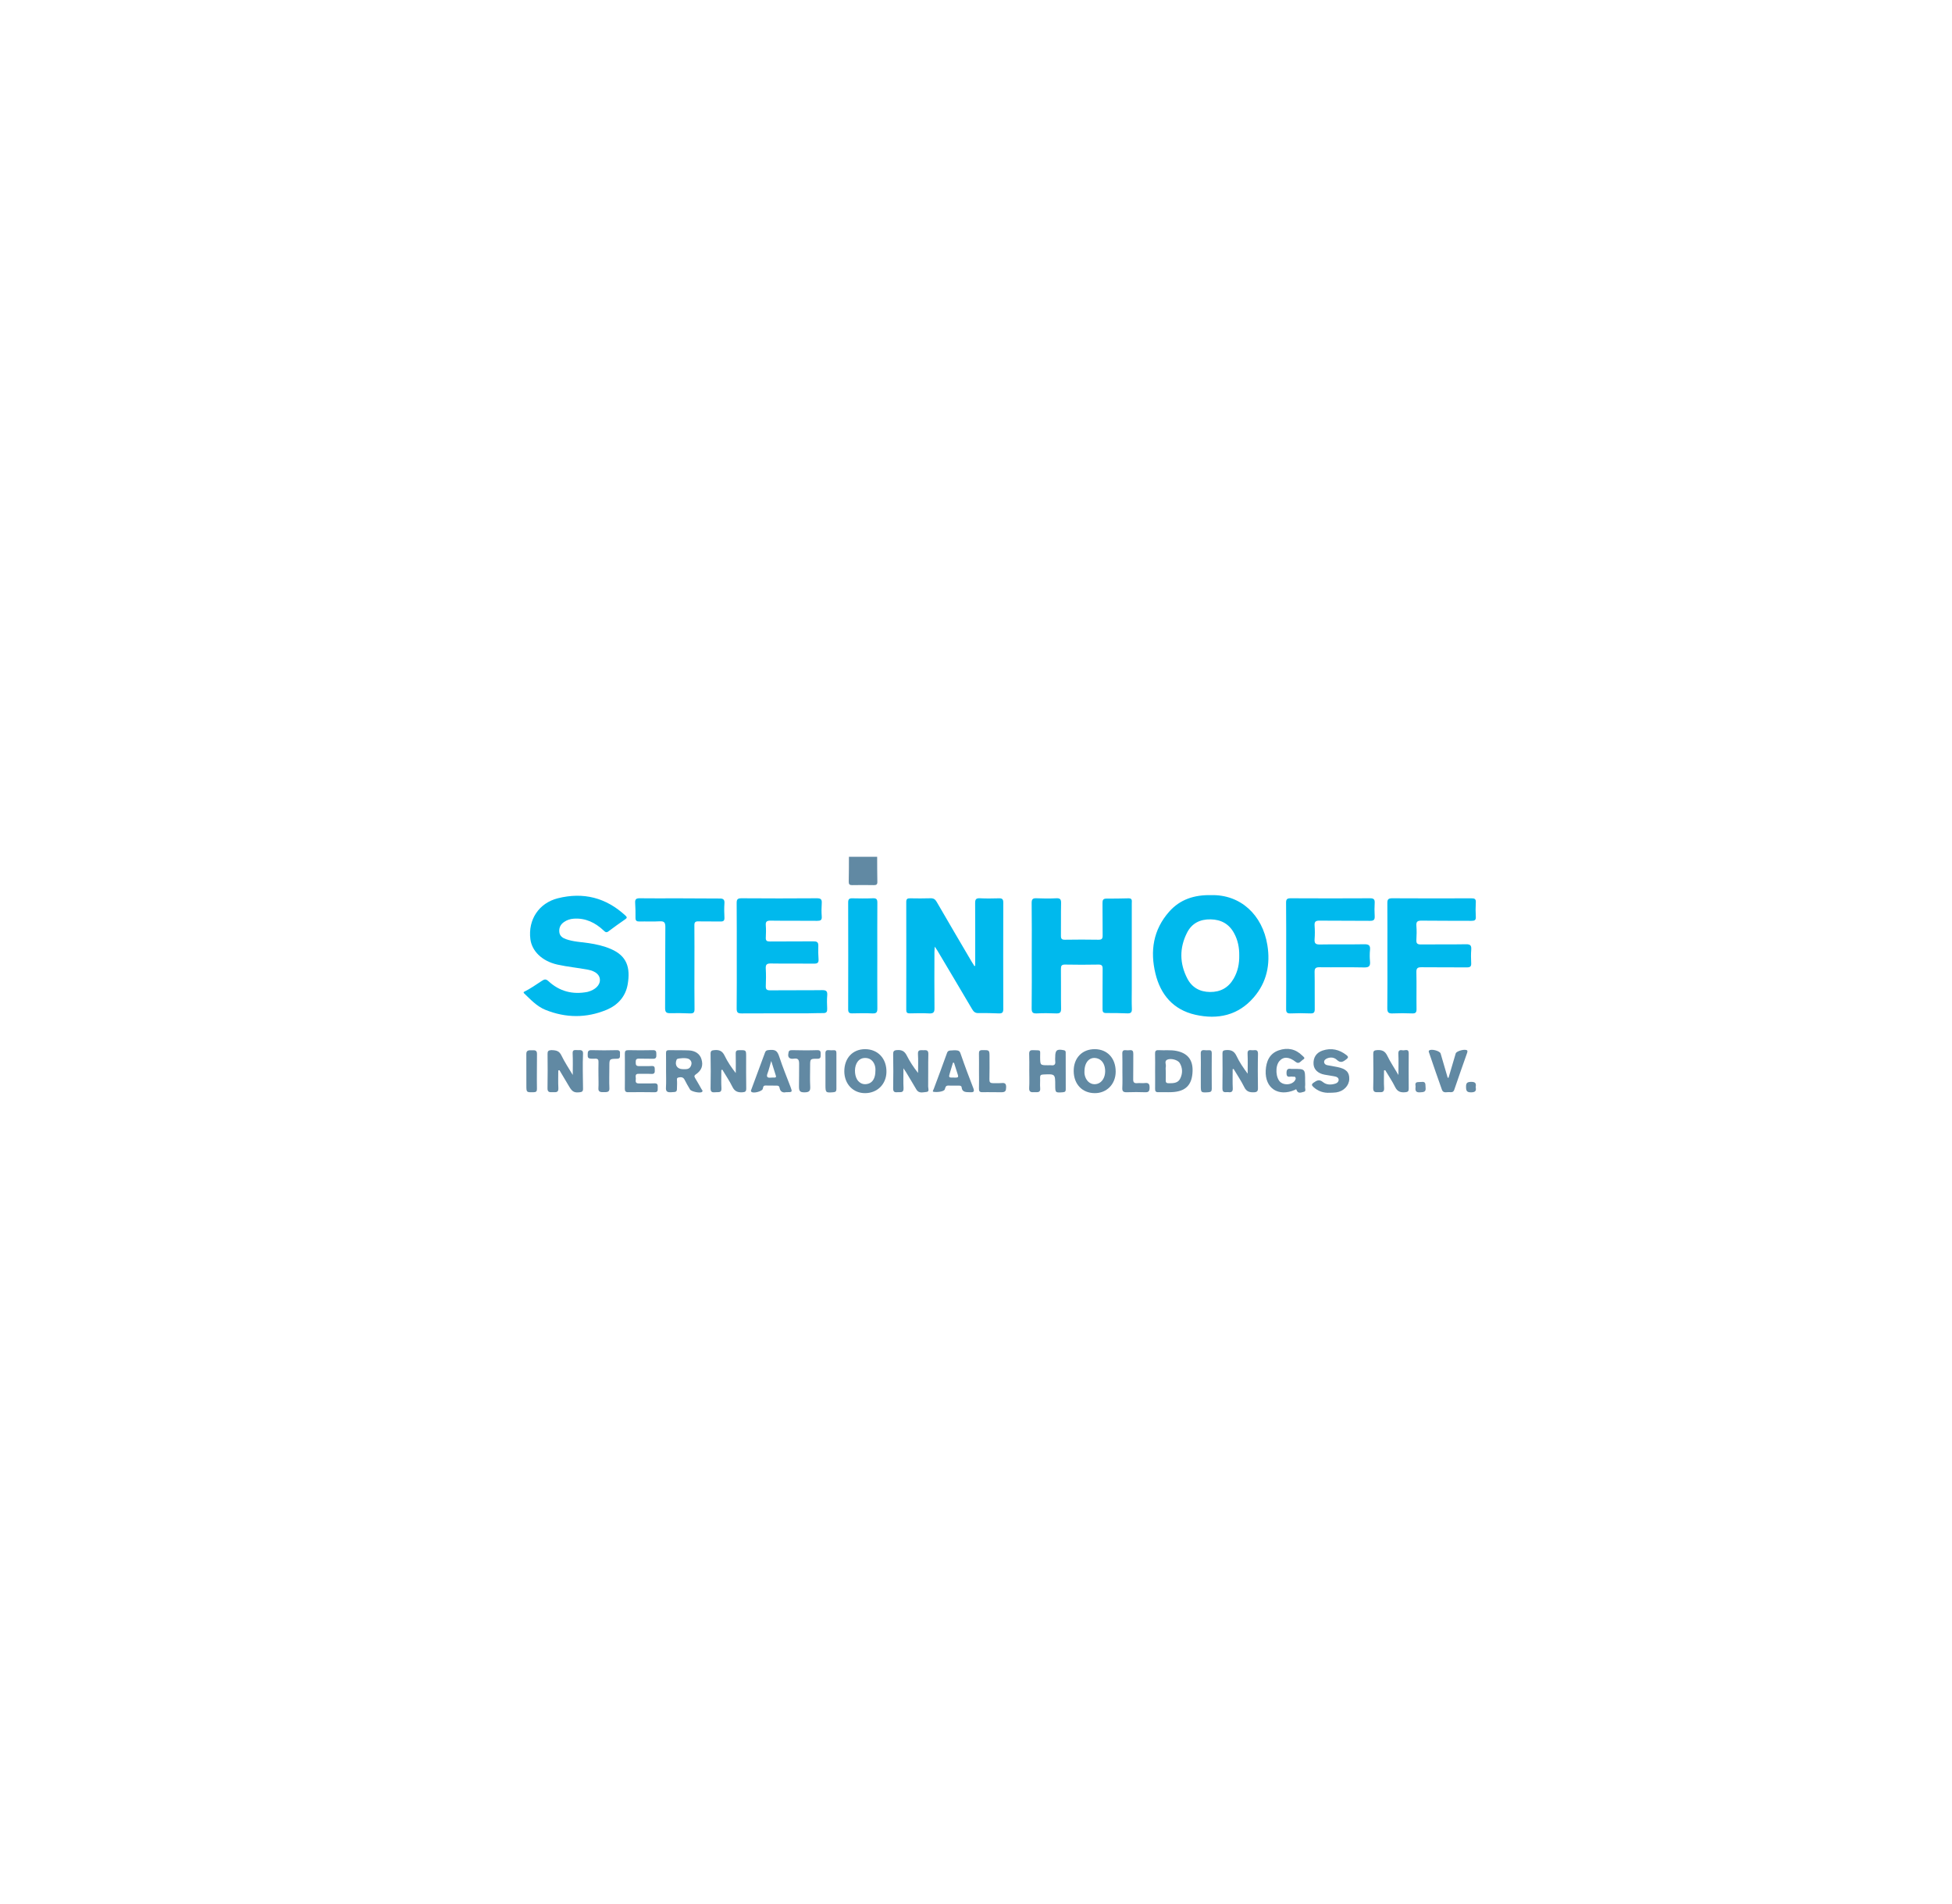 <svg width="41" height="40" viewBox="0 0 41 40" fill="none" xmlns="http://www.w3.org/2000/svg">
<g clip-path="url(#clip0_1610_22835)">
<g clip-path="url(#clip1_1610_22835)">
<path d="M11 20.84C11.136 20.773 11.26 20.686 11.386 20.603C11.437 20.569 11.469 20.566 11.519 20.612C11.752 20.828 12.029 20.899 12.341 20.838C12.345 20.837 12.348 20.836 12.351 20.835C12.501 20.795 12.601 20.697 12.601 20.591C12.602 20.484 12.518 20.404 12.348 20.371C12.135 20.331 11.918 20.311 11.706 20.264C11.384 20.191 11.172 19.981 11.14 19.729C11.089 19.323 11.317 18.972 11.717 18.871C12.252 18.737 12.728 18.857 13.135 19.233C13.17 19.265 13.177 19.283 13.133 19.312C13.014 19.395 12.896 19.478 12.78 19.566C12.737 19.599 12.714 19.581 12.682 19.551C12.505 19.385 12.302 19.282 12.05 19.3C11.976 19.305 11.909 19.327 11.848 19.369C11.773 19.42 11.739 19.491 11.748 19.58C11.756 19.665 11.818 19.705 11.888 19.73C12.041 19.784 12.204 19.79 12.363 19.813C12.524 19.837 12.681 19.872 12.829 19.936C13.166 20.08 13.245 20.324 13.184 20.68C13.14 20.935 12.977 21.115 12.744 21.213C12.318 21.391 11.885 21.388 11.456 21.215C11.271 21.14 11.14 20.993 11 20.86C11 20.853 11 20.847 11 20.84Z" fill="#00B9ED"/>
<path d="M20.483 20.289C20.483 19.852 20.485 19.414 20.482 18.977C20.481 18.898 20.497 18.866 20.584 18.871C20.715 18.878 20.848 18.875 20.98 18.872C21.046 18.87 21.073 18.887 21.073 18.959C21.071 19.706 21.071 20.452 21.073 21.198C21.073 21.267 21.053 21.292 20.983 21.29C20.838 21.284 20.693 21.281 20.547 21.283C20.482 21.284 20.45 21.254 20.418 21.2C20.177 20.789 19.932 20.38 19.689 19.97C19.676 19.948 19.66 19.927 19.633 19.888C19.63 19.937 19.627 19.967 19.627 19.997C19.626 20.392 19.624 20.786 19.628 21.181C19.63 21.27 19.601 21.294 19.515 21.29C19.38 21.283 19.245 21.286 19.11 21.289C19.055 21.29 19.035 21.272 19.035 21.216C19.036 20.46 19.037 19.703 19.035 18.947C19.035 18.882 19.062 18.871 19.118 18.872C19.26 18.874 19.402 18.876 19.543 18.871C19.609 18.869 19.643 18.892 19.675 18.948C19.917 19.367 20.162 19.783 20.407 20.2C20.426 20.232 20.447 20.264 20.467 20.296C20.473 20.294 20.478 20.291 20.483 20.289Z" fill="#00B9ED"/>
<path d="M21.671 20.083C21.671 19.712 21.674 19.34 21.669 18.969C21.669 18.889 21.693 18.868 21.77 18.871C21.908 18.877 22.047 18.878 22.185 18.871C22.272 18.866 22.289 18.898 22.287 18.977C22.282 19.204 22.287 19.431 22.284 19.657C22.283 19.721 22.301 19.743 22.367 19.742C22.601 19.738 22.836 19.738 23.07 19.742C23.138 19.743 23.161 19.724 23.16 19.654C23.156 19.427 23.161 19.2 23.157 18.973C23.156 18.909 23.17 18.877 23.242 18.878C23.397 18.879 23.552 18.875 23.707 18.872C23.788 18.871 23.772 18.929 23.772 18.976C23.773 19.571 23.772 20.166 23.772 20.761C23.772 20.905 23.768 21.05 23.774 21.195C23.777 21.27 23.749 21.292 23.677 21.289C23.529 21.283 23.381 21.281 23.232 21.282C23.168 21.282 23.157 21.253 23.158 21.197C23.16 20.918 23.156 20.639 23.16 20.359C23.161 20.288 23.144 20.262 23.068 20.264C22.837 20.268 22.606 20.269 22.375 20.264C22.297 20.262 22.283 20.289 22.284 20.359C22.288 20.636 22.282 20.912 22.287 21.188C22.289 21.273 22.261 21.293 22.181 21.29C22.046 21.284 21.91 21.283 21.776 21.29C21.695 21.293 21.669 21.272 21.669 21.187C21.674 20.82 21.671 20.451 21.671 20.083Z" fill="#00B9ED"/>
<path d="M15.475 20.083C15.475 19.715 15.476 19.346 15.473 18.978C15.472 18.901 15.486 18.87 15.574 18.871C16.102 18.875 16.629 18.875 17.157 18.871C17.242 18.87 17.266 18.896 17.26 18.977C17.254 19.068 17.253 19.161 17.26 19.253C17.266 19.33 17.235 19.345 17.164 19.345C16.837 19.341 16.511 19.346 16.184 19.341C16.107 19.34 16.078 19.361 16.085 19.44C16.091 19.525 16.09 19.611 16.085 19.696C16.081 19.763 16.107 19.779 16.17 19.779C16.474 19.776 16.777 19.779 17.081 19.776C17.153 19.775 17.191 19.789 17.188 19.87C17.184 19.965 17.186 20.061 17.193 20.156C17.197 20.228 17.166 20.245 17.1 20.244C16.796 20.241 16.492 20.246 16.189 20.241C16.107 20.24 16.08 20.263 16.084 20.346C16.091 20.467 16.09 20.589 16.085 20.71C16.081 20.784 16.103 20.806 16.178 20.805C16.541 20.801 16.904 20.806 17.267 20.801C17.357 20.799 17.382 20.826 17.375 20.912C17.367 21.003 17.37 21.096 17.374 21.187C17.377 21.252 17.363 21.285 17.29 21.283C17.185 21.281 17.079 21.288 16.974 21.288C16.508 21.289 16.043 21.287 15.578 21.29C15.498 21.291 15.472 21.271 15.473 21.188C15.477 20.819 15.475 20.451 15.475 20.083Z" fill="#00B9ED"/>
<path d="M29.141 20.077C29.141 19.709 29.143 19.341 29.14 18.973C29.139 18.896 29.16 18.871 29.24 18.871C29.794 18.874 30.348 18.874 30.902 18.872C30.972 18.871 31.004 18.884 30.998 18.962C30.992 19.061 30.992 19.16 30.998 19.258C31.003 19.33 30.974 19.345 30.908 19.345C30.558 19.342 30.209 19.346 29.859 19.341C29.771 19.34 29.743 19.363 29.75 19.45C29.758 19.548 29.756 19.647 29.75 19.746C29.746 19.819 29.769 19.842 29.844 19.841C30.161 19.837 30.477 19.843 30.794 19.837C30.884 19.836 30.908 19.864 30.902 19.949C30.895 20.043 30.896 20.139 30.901 20.234C30.905 20.304 30.88 20.323 30.811 20.323C30.495 20.32 30.178 20.324 29.862 20.32C29.777 20.319 29.747 20.337 29.75 20.427C29.756 20.684 29.749 20.94 29.753 21.196C29.755 21.272 29.731 21.293 29.658 21.29C29.523 21.285 29.387 21.284 29.252 21.29C29.167 21.294 29.138 21.271 29.139 21.181C29.144 20.813 29.141 20.445 29.141 20.077Z" fill="#00B9ED"/>
<path d="M27.015 20.07C27.015 19.702 27.017 19.334 27.013 18.966C27.012 18.893 27.033 18.871 27.108 18.871C27.665 18.874 28.222 18.874 28.78 18.871C28.855 18.871 28.878 18.897 28.874 18.968C28.869 19.06 28.868 19.153 28.874 19.244C28.879 19.321 28.855 19.346 28.776 19.345C28.423 19.341 28.07 19.345 27.717 19.341C27.636 19.34 27.606 19.361 27.612 19.444C27.619 19.539 27.619 19.635 27.612 19.73C27.606 19.815 27.63 19.843 27.72 19.842C28.034 19.836 28.347 19.843 28.66 19.837C28.753 19.836 28.784 19.864 28.776 19.954C28.768 20.036 28.768 20.119 28.776 20.2C28.784 20.293 28.756 20.326 28.657 20.324C28.344 20.317 28.03 20.324 27.717 20.32C27.634 20.319 27.61 20.342 27.612 20.424C27.617 20.681 27.612 20.937 27.615 21.194C27.616 21.265 27.6 21.293 27.523 21.29C27.384 21.284 27.246 21.284 27.107 21.29C27.032 21.293 27.013 21.267 27.014 21.195C27.017 20.82 27.015 20.445 27.015 20.07Z" fill="#00B9ED"/>
<path d="M14.586 20.328C14.586 20.617 14.584 20.906 14.588 21.195C14.589 21.269 14.568 21.293 14.493 21.29C14.351 21.283 14.21 21.283 14.068 21.285C13.991 21.286 13.97 21.256 13.97 21.18C13.973 20.612 13.97 20.044 13.975 19.475C13.975 19.38 13.952 19.35 13.855 19.355C13.714 19.364 13.572 19.355 13.43 19.359C13.371 19.36 13.348 19.342 13.348 19.282C13.349 19.177 13.348 19.072 13.341 18.967C13.336 18.893 13.362 18.87 13.436 18.871C13.697 18.875 13.957 18.872 14.218 18.872C14.518 18.873 14.818 18.876 15.118 18.876C15.192 18.875 15.222 18.9 15.216 18.979C15.209 19.077 15.211 19.176 15.216 19.274C15.219 19.338 15.2 19.361 15.133 19.359C14.978 19.355 14.823 19.361 14.668 19.356C14.602 19.355 14.584 19.377 14.585 19.44C14.588 19.736 14.586 20.032 14.586 20.328Z" fill="#00B9ED"/>
<path d="M18.427 20.08C18.427 20.448 18.425 20.816 18.428 21.183C18.429 21.262 18.412 21.294 18.326 21.29C18.185 21.283 18.043 21.286 17.901 21.289C17.837 21.291 17.815 21.269 17.815 21.204C17.817 20.456 17.817 19.707 17.815 18.958C17.815 18.895 17.834 18.87 17.9 18.872C18.045 18.875 18.19 18.877 18.335 18.871C18.411 18.868 18.429 18.894 18.428 18.967C18.425 19.337 18.427 19.709 18.427 20.08Z" fill="#00B9ED"/>
<path d="M15.151 22.48C15.151 22.608 15.146 22.736 15.153 22.863C15.157 22.952 15.11 22.943 15.045 22.945C14.991 22.946 14.923 22.968 14.925 22.866C14.93 22.623 14.929 22.38 14.925 22.138C14.925 22.074 14.95 22.066 15.006 22.061C15.11 22.051 15.174 22.081 15.221 22.18C15.282 22.308 15.363 22.426 15.454 22.543C15.454 22.406 15.457 22.27 15.453 22.134C15.452 22.077 15.472 22.062 15.527 22.062C15.672 22.061 15.672 22.058 15.672 22.198C15.672 22.422 15.67 22.645 15.674 22.868C15.674 22.928 15.655 22.943 15.595 22.947C15.497 22.953 15.431 22.929 15.384 22.833C15.323 22.708 15.243 22.592 15.172 22.472C15.165 22.475 15.158 22.477 15.151 22.48Z" fill="#6189A3"/>
<path d="M29.07 22.488C29.07 22.612 29.064 22.736 29.072 22.859C29.077 22.954 29.019 22.946 28.958 22.945C28.899 22.944 28.841 22.957 28.843 22.86C28.849 22.621 28.847 22.381 28.844 22.142C28.843 22.084 28.859 22.065 28.921 22.061C29.023 22.054 29.09 22.077 29.138 22.178C29.201 22.309 29.284 22.431 29.373 22.584C29.373 22.414 29.378 22.275 29.371 22.136C29.368 22.056 29.413 22.056 29.463 22.065C29.51 22.073 29.59 22.021 29.589 22.131C29.587 22.377 29.587 22.623 29.589 22.869C29.59 22.924 29.572 22.942 29.517 22.946C29.419 22.955 29.351 22.934 29.303 22.836C29.243 22.713 29.165 22.6 29.095 22.482C29.086 22.484 29.078 22.486 29.07 22.488Z" fill="#6189A3"/>
<path d="M11.726 22.488C11.726 22.612 11.721 22.736 11.728 22.86C11.733 22.956 11.674 22.945 11.614 22.945C11.553 22.945 11.497 22.956 11.5 22.86C11.505 22.62 11.503 22.381 11.501 22.141C11.5 22.083 11.517 22.066 11.578 22.061C11.689 22.064 11.747 22.078 11.795 22.179C11.858 22.31 11.94 22.432 12.03 22.583C12.03 22.414 12.035 22.274 12.028 22.135C12.024 22.044 12.067 22.062 12.14 22.061C12.191 22.06 12.25 22.054 12.246 22.133C12.235 22.378 12.244 22.625 12.246 22.871C12.247 22.927 12.226 22.942 12.172 22.947C12.074 22.956 12.026 22.946 11.96 22.835C11.891 22.718 11.821 22.6 11.751 22.483C11.742 22.485 11.734 22.486 11.726 22.488Z" fill="#6189A3"/>
<path d="M25.891 22.461C25.891 22.595 25.887 22.729 25.893 22.862C25.897 22.939 25.86 22.952 25.799 22.944C25.746 22.938 25.675 22.972 25.676 22.868C25.68 22.622 25.679 22.376 25.677 22.13C25.676 22.078 25.695 22.066 25.745 22.061C25.85 22.052 25.921 22.076 25.971 22.182C26.032 22.313 26.116 22.435 26.206 22.556C26.206 22.416 26.211 22.276 26.204 22.137C26.199 22.038 26.264 22.065 26.314 22.064C26.367 22.062 26.425 22.044 26.423 22.14C26.417 22.379 26.419 22.619 26.422 22.859C26.423 22.922 26.405 22.944 26.34 22.947C26.246 22.951 26.181 22.933 26.135 22.839C26.07 22.707 25.986 22.584 25.911 22.457C25.904 22.459 25.898 22.46 25.891 22.461Z" fill="#6189A3"/>
<path d="M18.976 22.443C18.976 22.601 18.971 22.731 18.978 22.86C18.983 22.968 18.909 22.939 18.852 22.945C18.788 22.952 18.758 22.937 18.76 22.862C18.765 22.625 18.764 22.388 18.76 22.151C18.759 22.085 18.774 22.064 18.846 22.06C18.945 22.054 19.001 22.086 19.046 22.175C19.11 22.302 19.189 22.422 19.283 22.541C19.283 22.408 19.289 22.275 19.281 22.143C19.275 22.041 19.342 22.067 19.397 22.063C19.458 22.059 19.502 22.06 19.499 22.147C19.493 22.374 19.499 22.601 19.495 22.827C19.495 22.867 19.527 22.935 19.459 22.94C19.387 22.945 19.299 22.979 19.246 22.886C19.174 22.761 19.098 22.637 19.024 22.514C19.014 22.498 19.003 22.483 18.976 22.443Z" fill="#6189A3"/>
<path d="M21.619 22.491C21.619 22.376 21.622 22.261 21.617 22.146C21.615 22.083 21.633 22.059 21.7 22.062C21.878 22.069 21.845 22.046 21.847 22.208C21.849 22.379 21.847 22.379 22.017 22.379C22.037 22.379 22.057 22.377 22.077 22.379C22.146 22.389 22.174 22.361 22.164 22.292C22.16 22.263 22.164 22.233 22.164 22.203C22.164 22.061 22.2 22.034 22.345 22.063C22.382 22.07 22.384 22.09 22.384 22.117C22.384 22.374 22.384 22.63 22.385 22.886C22.385 22.928 22.37 22.942 22.328 22.946C22.169 22.959 22.164 22.956 22.164 22.805C22.164 22.56 22.164 22.562 21.914 22.573C21.863 22.575 21.844 22.59 21.846 22.641C21.85 22.713 21.841 22.786 21.848 22.858C21.859 22.963 21.787 22.942 21.727 22.945C21.663 22.948 21.611 22.948 21.617 22.855C21.624 22.735 21.619 22.613 21.619 22.491Z" fill="#6189A3"/>
<path d="M27.413 22.706C27.413 22.745 27.417 22.785 27.412 22.824C27.407 22.863 27.439 22.927 27.389 22.936C27.341 22.945 27.264 22.99 27.233 22.898C27.224 22.871 27.207 22.893 27.195 22.898C26.848 23.046 26.568 22.862 26.585 22.491C26.595 22.3 26.663 22.132 26.861 22.065C27.042 22.003 27.212 22.035 27.352 22.175C27.373 22.197 27.428 22.227 27.373 22.258C27.327 22.284 27.287 22.366 27.217 22.31C27.078 22.2 26.959 22.191 26.872 22.292C26.779 22.4 26.794 22.652 26.898 22.737C26.982 22.804 27.134 22.789 27.193 22.707C27.208 22.686 27.224 22.662 27.21 22.635C27.197 22.609 27.169 22.624 27.148 22.619C27.1 22.607 27.023 22.657 27.022 22.549C27.021 22.476 27.04 22.443 27.115 22.455C27.131 22.458 27.148 22.456 27.165 22.456C27.413 22.455 27.413 22.455 27.413 22.706Z" fill="#6189A3"/>
<path d="M13.125 22.5C13.125 22.378 13.127 22.256 13.124 22.135C13.123 22.079 13.142 22.061 13.198 22.062C13.37 22.065 13.541 22.067 13.712 22.062C13.792 22.059 13.784 22.104 13.786 22.155C13.789 22.212 13.78 22.247 13.707 22.243C13.421 22.24 13.707 22.243 13.421 22.24C13.358 22.239 13.352 22.268 13.353 22.317C13.353 22.365 13.356 22.397 13.42 22.397C13.687 22.395 13.598 22.4 13.687 22.395C13.763 22.39 13.75 22.439 13.753 22.484C13.756 22.535 13.745 22.564 13.684 22.561C13.595 22.556 13.506 22.562 13.417 22.559C13.33 22.555 13.355 22.617 13.355 22.661C13.354 22.706 13.334 22.762 13.419 22.761C13.745 22.759 13.637 22.764 13.745 22.759C13.817 22.756 13.817 22.797 13.815 22.847C13.812 22.894 13.83 22.948 13.747 22.946C13.562 22.942 13.378 22.944 13.193 22.945C13.141 22.946 13.124 22.924 13.124 22.874C13.126 22.75 13.125 22.625 13.125 22.5Z" fill="#6189A3"/>
<path d="M27.931 22.957C27.799 22.964 27.684 22.925 27.586 22.835C27.548 22.8 27.544 22.778 27.591 22.745C27.656 22.7 27.707 22.667 27.787 22.732C27.86 22.793 27.958 22.795 28.051 22.764C28.087 22.752 28.117 22.726 28.117 22.686C28.117 22.646 28.084 22.623 28.046 22.616C27.971 22.601 27.897 22.59 27.822 22.577C27.684 22.552 27.598 22.47 27.59 22.359C27.58 22.22 27.646 22.115 27.78 22.07C27.963 22.009 28.13 22.048 28.281 22.165C28.322 22.197 28.325 22.218 28.28 22.253C28.213 22.305 28.159 22.341 28.079 22.265C28.026 22.215 27.949 22.203 27.874 22.235C27.839 22.251 27.809 22.274 27.812 22.315C27.816 22.352 27.846 22.372 27.88 22.378C27.951 22.392 28.023 22.402 28.093 22.417C28.275 22.454 28.345 22.527 28.34 22.669C28.336 22.808 28.223 22.926 28.068 22.949C28.023 22.956 27.977 22.955 27.931 22.957Z" fill="#6189A3"/>
<path d="M30.426 22.639C30.476 22.47 30.525 22.301 30.576 22.131C30.592 22.077 30.783 22.029 30.818 22.07C30.825 22.079 30.822 22.101 30.817 22.115C30.726 22.375 30.633 22.634 30.545 22.895C30.527 22.947 30.491 22.948 30.452 22.944C30.394 22.937 30.316 22.975 30.287 22.895C30.193 22.636 30.106 22.375 30.016 22.114C30.01 22.099 30.003 22.083 30.017 22.07C30.06 22.029 30.242 22.076 30.259 22.133C30.309 22.303 30.358 22.473 30.408 22.643C30.414 22.641 30.42 22.64 30.426 22.639Z" fill="#6189A3"/>
<path d="M17.831 18C18.029 18 18.226 18 18.424 18C18.425 18.174 18.424 18.348 18.428 18.522C18.43 18.578 18.411 18.596 18.355 18.595C18.203 18.592 18.052 18.592 17.9 18.595C17.845 18.596 17.826 18.578 17.827 18.522C17.831 18.348 17.83 18.174 17.831 18Z" fill="#6189A3"/>
<path d="M16.784 22.586C16.784 22.508 16.784 22.586 16.785 22.35C16.786 22.255 16.757 22.228 16.67 22.241C16.59 22.253 16.543 22.217 16.558 22.138C16.563 22.078 16.579 22.061 16.638 22.062C16.813 22.066 16.988 22.068 17.162 22.062C17.239 22.059 17.238 22.098 17.237 22.151C17.236 22.203 17.244 22.245 17.164 22.243C17.016 22.241 17.016 22.246 17.016 22.394C17.016 22.539 17.01 22.683 17.018 22.827C17.024 22.924 16.992 22.947 16.898 22.948C16.796 22.95 16.782 22.915 16.782 22.822C16.782 22.744 16.784 22.665 16.784 22.586Z" fill="#6289A3"/>
<path d="M12.57 22.59C12.57 22.499 12.568 22.407 12.571 22.315C12.573 22.262 12.559 22.238 12.5 22.241C12.462 22.242 12.454 22.242 12.431 22.242C12.352 22.239 12.342 22.221 12.344 22.154C12.345 22.092 12.351 22.059 12.428 22.062C12.602 22.067 12.777 22.067 12.951 22.062C13.02 22.06 13.027 22.092 13.022 22.145C13.019 22.191 13.039 22.243 12.955 22.243C12.799 22.244 12.799 22.249 12.799 22.406C12.799 22.56 12.793 22.714 12.8 22.868C12.804 22.954 12.731 22.942 12.679 22.944C12.616 22.946 12.565 22.94 12.569 22.866C12.575 22.774 12.57 22.683 12.57 22.59Z" fill="#6289A4"/>
<path d="M23.575 22.489C23.575 22.371 23.577 22.252 23.573 22.134C23.572 22.078 23.592 22.057 23.647 22.063C23.673 22.066 23.7 22.066 23.726 22.063C23.788 22.055 23.805 22.081 23.804 22.141C23.801 22.318 23.806 22.495 23.802 22.672C23.8 22.738 23.822 22.76 23.886 22.755C23.938 22.75 23.992 22.759 24.044 22.753C24.129 22.742 24.148 22.777 24.146 22.857C24.144 22.926 24.123 22.948 24.055 22.946C23.927 22.942 23.798 22.941 23.669 22.946C23.598 22.948 23.569 22.93 23.573 22.853C23.579 22.732 23.575 22.61 23.575 22.489Z" fill="#6289A4"/>
<path d="M20.563 22.502C20.563 22.38 20.565 22.259 20.562 22.137C20.561 22.085 20.571 22.062 20.631 22.061C20.784 22.06 20.784 22.056 20.784 22.212C20.784 22.366 20.786 22.521 20.782 22.675C20.781 22.733 20.795 22.755 20.859 22.755C21.037 22.753 20.978 22.758 21.037 22.753C21.109 22.745 21.135 22.767 21.133 22.843C21.131 22.917 21.118 22.946 21.034 22.946C20.639 22.945 20.771 22.942 20.639 22.945C20.577 22.948 20.56 22.925 20.562 22.866C20.566 22.745 20.563 22.623 20.563 22.502Z" fill="#6189A3"/>
<path d="M17.338 22.5C17.338 22.378 17.34 22.256 17.337 22.134C17.335 22.078 17.355 22.057 17.411 22.062C17.443 22.066 17.477 22.065 17.509 22.063C17.552 22.06 17.568 22.078 17.568 22.12C17.567 22.373 17.567 22.626 17.568 22.879C17.568 22.925 17.551 22.942 17.504 22.946C17.344 22.959 17.338 22.955 17.338 22.795C17.338 22.697 17.338 22.598 17.338 22.5Z" fill="#648BA5"/>
<path d="M25.222 22.504C25.222 22.382 25.225 22.261 25.221 22.139C25.218 22.078 25.241 22.056 25.3 22.062C25.33 22.066 25.36 22.065 25.389 22.063C25.437 22.059 25.452 22.079 25.452 22.126C25.45 22.375 25.45 22.625 25.452 22.875C25.452 22.926 25.433 22.943 25.383 22.946C25.223 22.956 25.222 22.956 25.222 22.8C25.222 22.701 25.222 22.603 25.222 22.504Z" fill="#648BA5"/>
<path d="M11.277 22.507C11.277 22.628 11.275 22.75 11.278 22.872C11.28 22.927 11.262 22.945 11.206 22.946C11.056 22.948 11.056 22.951 11.056 22.8C11.056 22.579 11.055 22.359 11.055 22.139C11.055 22.054 11.122 22.065 11.174 22.064C11.23 22.063 11.28 22.059 11.279 22.142C11.278 22.264 11.277 22.385 11.277 22.507Z" fill="#6189A3"/>
<path d="M29.733 22.821C29.709 22.709 29.791 22.738 29.853 22.73C29.958 22.715 29.936 22.786 29.943 22.846C29.956 22.946 29.898 22.943 29.825 22.948C29.717 22.955 29.728 22.89 29.733 22.821Z" fill="#698DA7"/>
<path d="M30.995 22.839C31.012 22.916 30.989 22.947 30.901 22.948C30.811 22.949 30.794 22.92 30.793 22.836C30.791 22.749 30.818 22.729 30.903 22.728C30.994 22.727 31.009 22.765 30.995 22.839Z" fill="#638AA4"/>
<path d="M26.62 19.855C26.517 19.219 26.056 18.79 25.439 18.805C25.087 18.798 24.787 18.893 24.558 19.152C24.222 19.531 24.154 19.978 24.269 20.453C24.376 20.896 24.643 21.213 25.106 21.318C25.579 21.425 26.008 21.332 26.335 20.952C26.607 20.637 26.686 20.26 26.62 19.855ZM25.912 20.559C25.802 20.75 25.635 20.842 25.415 20.84C25.201 20.838 25.036 20.745 24.939 20.558C24.774 20.24 24.771 19.913 24.933 19.594C25.033 19.397 25.205 19.31 25.428 19.314C25.648 19.318 25.815 19.41 25.92 19.603C26.001 19.75 26.031 19.911 26.029 20.067C26.033 20.249 25.998 20.41 25.912 20.559Z" fill="#00B9ED"/>
<path d="M14.735 22.881C14.692 22.803 14.647 22.727 14.602 22.651C14.584 22.62 14.573 22.6 14.615 22.571C14.74 22.485 14.774 22.382 14.733 22.25C14.7 22.142 14.607 22.073 14.467 22.067C14.329 22.061 14.19 22.066 14.051 22.062C14.004 22.062 13.988 22.078 13.989 22.125C13.991 22.25 13.99 22.374 13.99 22.499C13.99 22.614 13.995 22.73 13.988 22.844C13.982 22.928 14.012 22.95 14.093 22.946C14.22 22.94 14.22 22.945 14.22 22.815C14.22 22.786 14.223 22.756 14.221 22.727C14.219 22.671 14.208 22.646 14.252 22.636C14.3 22.625 14.35 22.624 14.379 22.683C14.413 22.753 14.454 22.821 14.494 22.889C14.52 22.933 14.706 22.971 14.744 22.94C14.772 22.917 14.744 22.898 14.735 22.881ZM14.511 22.395C14.477 22.472 14.407 22.461 14.342 22.461C14.225 22.461 14.164 22.374 14.212 22.261C14.213 22.258 14.216 22.253 14.22 22.25C14.251 22.23 14.422 22.216 14.473 22.25C14.527 22.286 14.537 22.338 14.511 22.395Z" fill="#6189A3"/>
<path d="M24.711 22.078C24.587 22.053 24.462 22.07 24.337 22.062C24.273 22.058 24.259 22.084 24.261 22.142C24.265 22.26 24.262 22.378 24.262 22.496C24.262 22.621 24.264 22.746 24.262 22.871C24.26 22.925 24.276 22.948 24.334 22.945C24.426 22.942 24.518 22.948 24.61 22.944C24.904 22.932 25.041 22.793 25.049 22.5C25.056 22.264 24.943 22.124 24.711 22.078ZM24.788 22.661C24.74 22.757 24.642 22.757 24.548 22.757C24.501 22.757 24.483 22.741 24.485 22.694C24.488 22.632 24.486 22.57 24.486 22.507C24.486 22.475 24.48 22.441 24.487 22.41C24.497 22.36 24.45 22.292 24.518 22.261C24.596 22.227 24.74 22.267 24.779 22.332C24.842 22.438 24.843 22.553 24.788 22.661Z" fill="#6189A3"/>
<path d="M18.17 22.041C17.909 22.041 17.733 22.23 17.734 22.509C17.736 22.775 17.921 22.968 18.174 22.965C18.428 22.963 18.615 22.776 18.619 22.521C18.624 22.238 18.439 22.041 18.17 22.041ZM18.387 22.497C18.387 22.638 18.337 22.732 18.246 22.764C18.164 22.791 18.089 22.777 18.029 22.713C17.952 22.633 17.935 22.454 17.99 22.343C18.027 22.268 18.088 22.226 18.17 22.226C18.255 22.225 18.321 22.266 18.36 22.344C18.385 22.395 18.391 22.45 18.387 22.497Z" fill="#6189A3"/>
<path d="M22.995 22.041C22.73 22.04 22.551 22.225 22.552 22.5C22.554 22.776 22.729 22.962 22.991 22.965C23.244 22.968 23.433 22.777 23.434 22.515C23.435 22.232 23.259 22.042 22.995 22.041ZM23.058 22.766C22.959 22.8 22.86 22.757 22.81 22.659C22.784 22.608 22.775 22.554 22.778 22.511C22.778 22.297 22.905 22.183 23.063 22.24C23.159 22.275 23.216 22.378 23.213 22.514C23.21 22.636 23.149 22.735 23.058 22.766Z" fill="#6189A3"/>
<path d="M20.443 22.858C20.354 22.629 20.267 22.399 20.187 22.166C20.159 22.085 20.158 22.061 20.03 22.065C19.984 22.074 19.916 22.052 19.893 22.116C19.803 22.372 19.705 22.626 19.611 22.881C19.605 22.899 19.579 22.93 19.604 22.936C19.673 22.951 19.827 22.935 19.844 22.886C19.858 22.85 19.858 22.806 19.914 22.806C19.99 22.808 20.066 22.807 20.142 22.807C20.166 22.807 20.194 22.812 20.197 22.838C20.21 22.958 20.299 22.941 20.38 22.946C20.455 22.95 20.47 22.929 20.443 22.858ZM20.08 22.638C20.067 22.638 20.054 22.638 20.041 22.638C19.921 22.64 19.921 22.64 19.957 22.522C19.977 22.457 19.997 22.392 20.016 22.326C20.024 22.326 20.031 22.326 20.038 22.326C20.065 22.412 20.092 22.498 20.12 22.584C20.133 22.624 20.12 22.639 20.08 22.638Z" fill="#6189A3"/>
<path d="M16.604 22.833C16.525 22.625 16.439 22.418 16.37 22.206C16.327 22.073 16.289 22.041 16.128 22.062C16.091 22.067 16.078 22.086 16.067 22.116C15.973 22.371 15.879 22.626 15.784 22.881C15.777 22.899 15.764 22.918 15.781 22.936C15.818 22.976 15.996 22.932 16.019 22.881C16.032 22.851 16.023 22.804 16.078 22.805C16.157 22.807 16.237 22.807 16.316 22.807C16.347 22.806 16.368 22.819 16.373 22.849C16.387 22.937 16.443 22.96 16.509 22.945C16.646 22.945 16.645 22.945 16.604 22.833ZM16.263 22.638C16.24 22.638 16.217 22.636 16.194 22.639C16.119 22.647 16.092 22.626 16.122 22.547C16.151 22.471 16.169 22.391 16.199 22.289C16.236 22.407 16.265 22.502 16.296 22.598C16.307 22.631 16.291 22.638 16.263 22.638Z" fill="#6189A3"/>
</g>
</g>
<defs>
<clipPath id="clip0_1610_22835">
<rect width="40" height="40" fill="white" transform="translate(0.878)"/>
</clipPath>
<clipPath id="clip1_1610_22835">
<rect width="20" height="4.965" fill="white" transform="translate(11 18)"/>
</clipPath>
</defs>
</svg>

